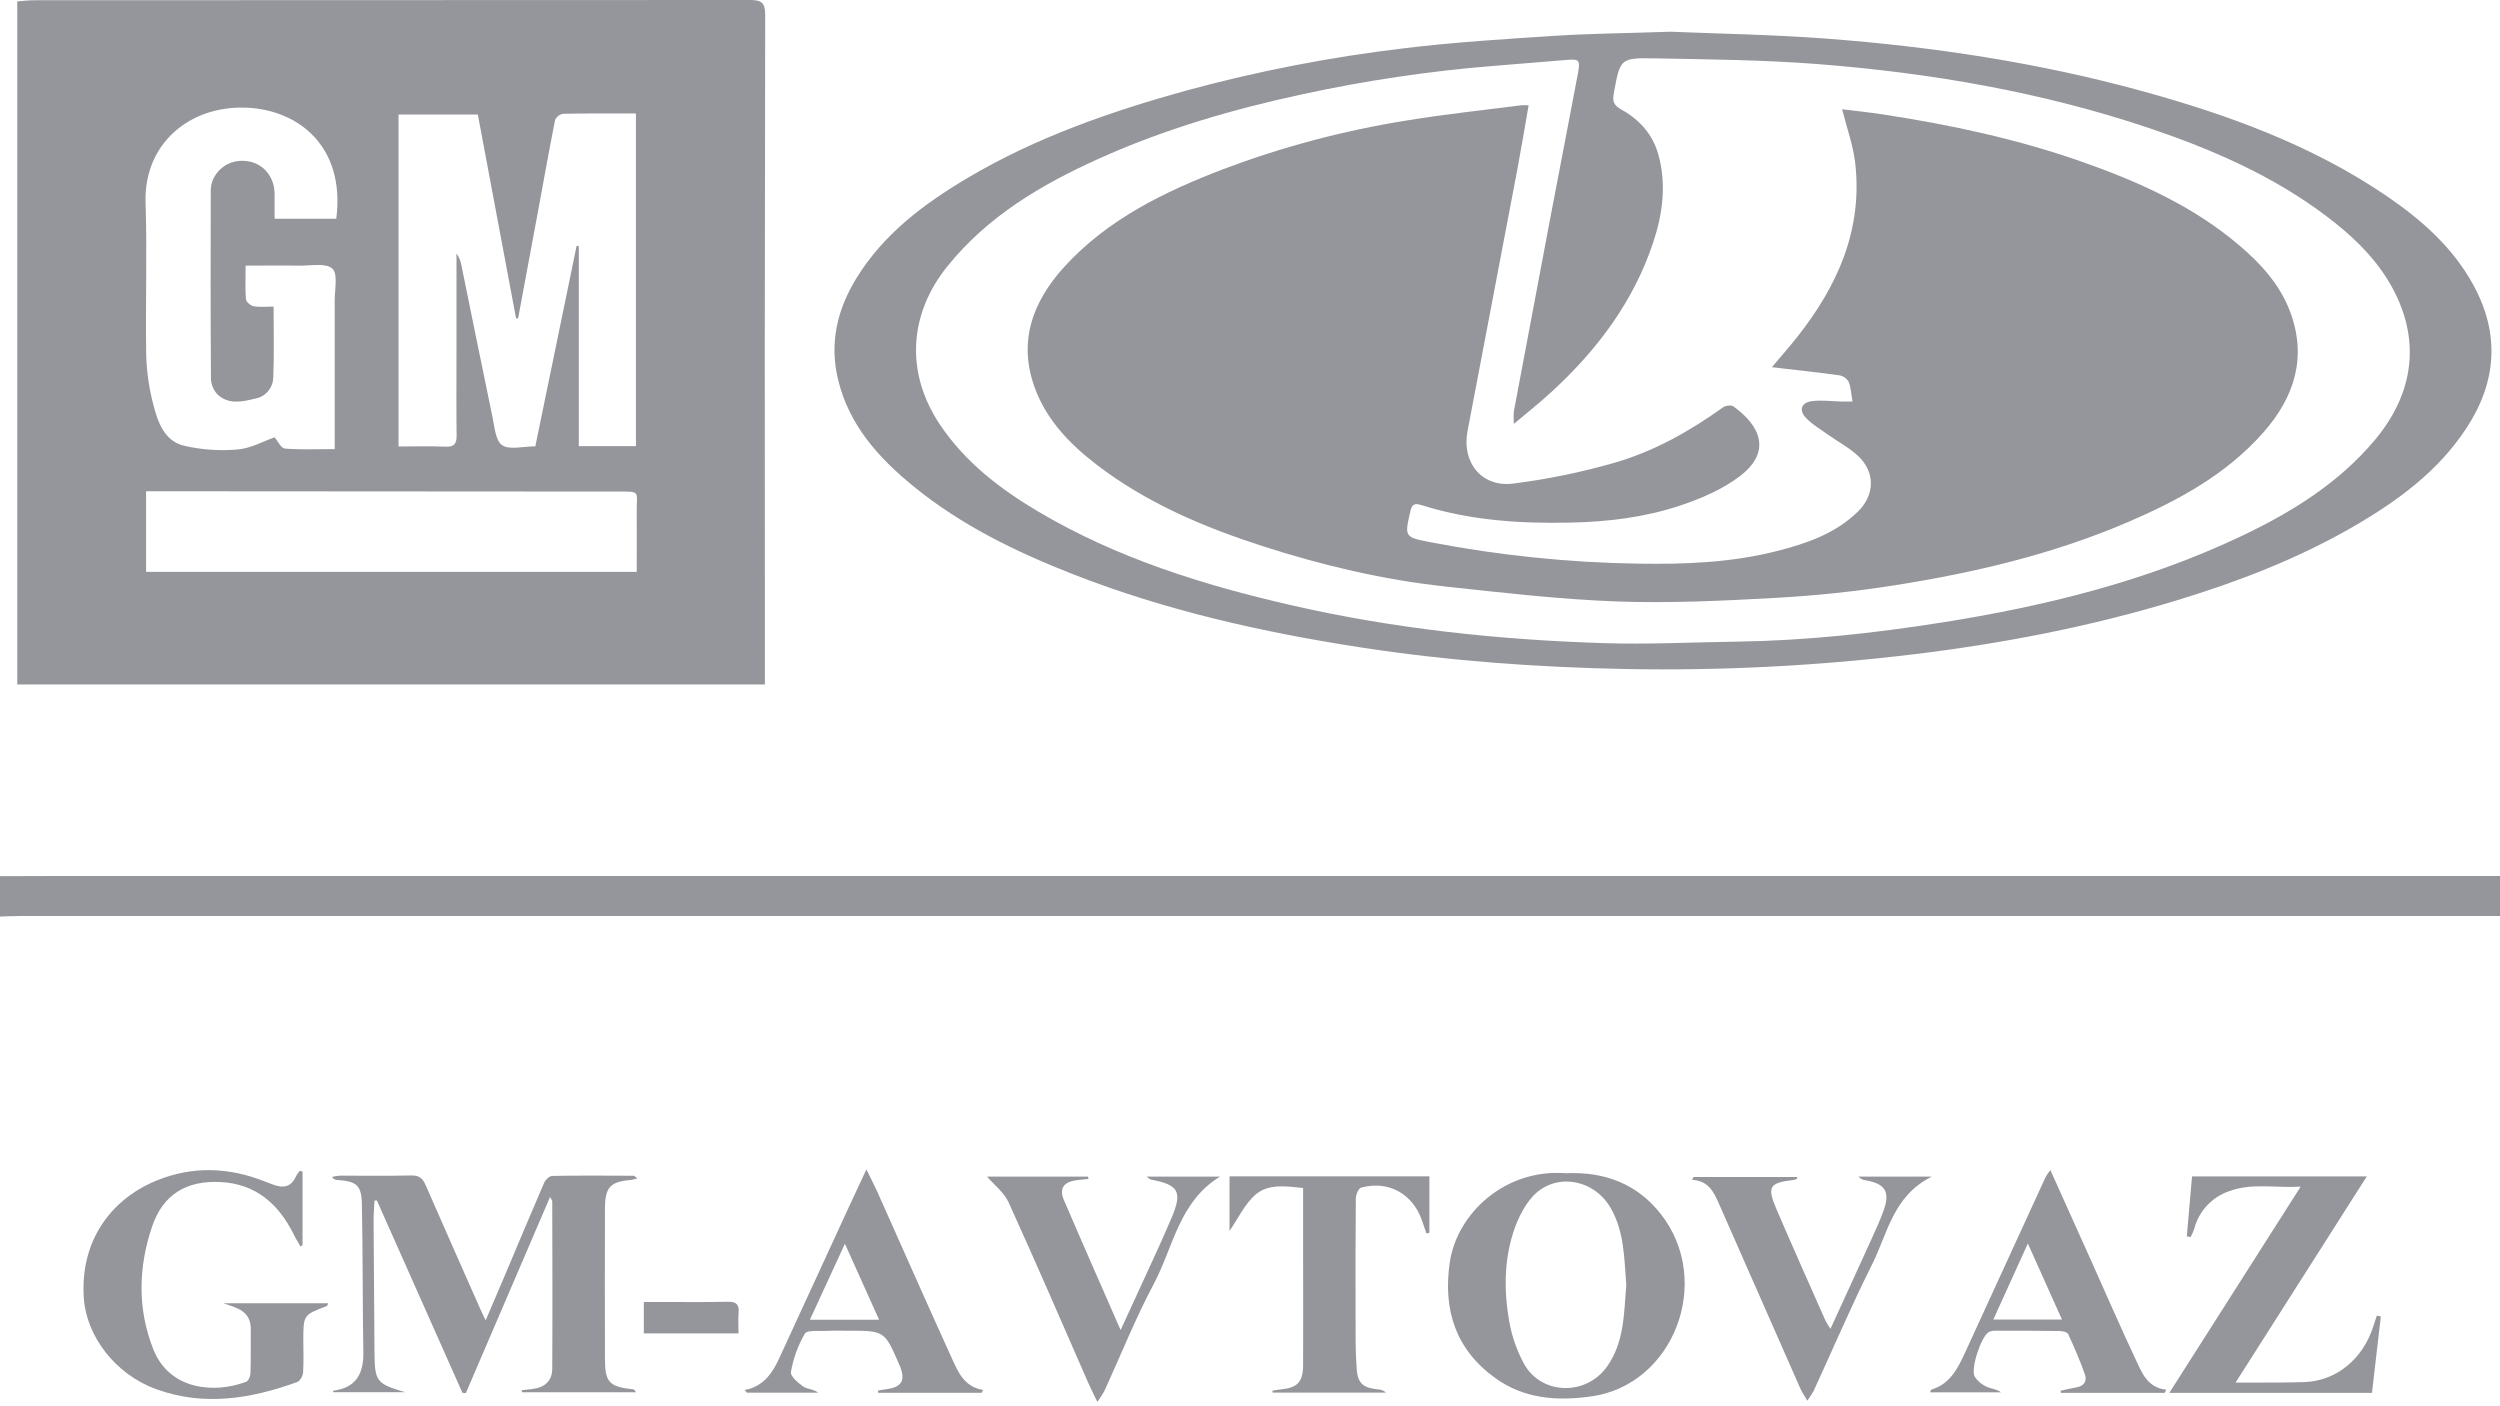 <?xml version="1.0" encoding="UTF-8"?> <svg xmlns="http://www.w3.org/2000/svg" width="160" height="90" viewBox="0 0 160 90" fill="none"> <path d="M0 56.075C1.325 56.075 2.652 56.063 3.978 56.063H160V58.623H159.082L1.224 58.626C0.817 58.626 0.41 58.649 0 58.659V56.075Z" fill="#94969B"></path> <path d="M1.105 43.805V0.088C1.477 0.061 1.824 0.015 2.173 0.015C17.443 0.012 32.713 0.007 47.983 0C48.723 0 48.974 0.152 48.973 0.961C48.943 14.964 48.937 28.969 48.953 42.974V43.805H1.105ZM34.26 28.566C35.149 24.255 36.025 19.993 36.904 15.733L37.044 15.748V28.552H40.7V7.264C39.095 7.264 37.568 7.25 36.042 7.282C35.93 7.3 35.824 7.346 35.734 7.415C35.644 7.484 35.573 7.574 35.526 7.677C35.133 9.653 34.781 11.643 34.414 13.626C33.998 15.874 33.58 18.122 33.16 20.37L33.029 20.38C32.213 16.029 31.397 11.679 30.581 7.328H25.506V28.575C26.565 28.575 27.533 28.542 28.497 28.589C29.097 28.618 29.23 28.378 29.223 27.839C29.2 26.041 29.215 24.243 29.215 22.445C29.215 20.37 29.215 18.296 29.215 16.222C29.377 16.448 29.485 16.708 29.53 16.982C30.194 20.22 30.845 23.46 31.519 26.693C31.652 27.33 31.717 28.213 32.141 28.496C32.622 28.808 33.47 28.566 34.26 28.566ZM21.421 28.742V27.271C21.421 24.587 21.421 21.902 21.421 19.215C21.421 18.513 21.637 17.507 21.268 17.188C20.836 16.812 19.88 17.013 19.15 17.001C18.039 16.982 16.927 17.001 15.718 17.001C15.718 17.799 15.685 18.48 15.741 19.153C15.757 19.322 16.047 19.568 16.235 19.6C16.65 19.668 17.083 19.621 17.509 19.621C17.509 21.2 17.551 22.687 17.489 24.169C17.481 24.488 17.364 24.794 17.157 25.038C16.949 25.282 16.664 25.448 16.349 25.508C15.495 25.716 14.614 25.915 13.901 25.225C13.65 24.95 13.508 24.594 13.501 24.223C13.472 20.223 13.478 16.221 13.488 12.216C13.484 11.941 13.544 11.669 13.662 11.421C14.121 10.527 15.056 10.123 16.043 10.357C16.933 10.567 17.559 11.384 17.573 12.371C17.573 12.916 17.573 13.462 17.573 13.997H21.523C22.109 9.367 19.098 7.051 15.833 6.894C12.132 6.717 9.196 9.209 9.317 12.962C9.422 16.226 9.301 19.498 9.359 22.761C9.392 23.845 9.551 24.921 9.832 25.968C10.109 27.047 10.542 28.219 11.749 28.519C12.88 28.785 14.046 28.869 15.203 28.767C16.056 28.697 16.877 28.229 17.576 27.987C17.781 28.226 17.987 28.688 18.231 28.707C19.241 28.792 20.261 28.742 21.421 28.742ZM40.75 36.599C40.75 35.289 40.762 34.029 40.75 32.769C40.733 31.401 41.056 31.461 39.468 31.46L12.938 31.442C11.749 31.442 10.56 31.442 9.35 31.442V36.599H40.75Z" fill="#94969B"></path> <path d="M106.899 2.029C109.94 2.158 113.408 2.21 116.862 2.47C123.695 2.987 130.459 4.007 137.071 5.823C142.602 7.343 147.974 9.295 152.758 12.553C154.983 14.073 156.977 15.829 158.288 18.226C160.008 21.366 159.794 24.438 157.849 27.405C156.036 30.173 153.435 32.068 150.619 33.699C147.062 35.757 143.247 37.225 139.323 38.42C133.767 40.111 128.08 41.204 122.318 41.893C116.295 42.617 110.229 42.926 104.164 42.82C98.432 42.714 92.713 42.303 87.047 41.428C80.783 40.461 74.61 39.075 68.686 36.755C65.028 35.322 61.508 33.615 58.448 31.112C56.215 29.288 54.326 27.192 53.632 24.272C53.076 21.947 53.581 19.819 54.802 17.818C56.536 14.988 59.108 13.062 61.905 11.4C66.287 8.798 71.059 7.144 75.949 5.788C80.512 4.548 85.162 3.646 89.859 3.09C93.091 2.696 96.347 2.497 99.596 2.286C101.884 2.142 104.179 2.128 106.899 2.029ZM96.885 27.13C96.866 26.865 96.866 26.599 96.885 26.335C97.66 22.19 98.441 18.046 99.228 13.903C99.812 10.827 100.413 7.753 100.992 4.675C101.145 3.823 101.074 3.763 100.193 3.841C98.646 3.972 97.099 4.098 95.552 4.221C91.473 4.551 87.42 5.152 83.421 6.019C78.907 6.987 74.5 8.27 70.294 10.17C66.622 11.825 63.215 13.844 60.639 17.036C58.142 20.129 57.951 23.883 60.157 27.175C61.764 29.572 63.983 31.279 66.431 32.731C71.489 35.73 77.037 37.456 82.731 38.754C89.273 40.247 95.927 40.949 102.621 41.16C105.495 41.252 108.377 41.102 111.255 41.062C115.616 40.998 119.938 40.523 124.243 39.846C130.875 38.801 137.344 37.205 143.433 34.318C146.669 32.782 149.68 30.923 152.012 28.134C154.695 24.923 154.949 21.256 152.719 17.759C151.706 16.172 150.339 14.928 148.855 13.807C145.454 11.248 141.592 9.565 137.577 8.208C130.692 5.891 123.591 4.671 116.373 4.104C112.897 3.832 109.399 3.8 105.911 3.736C103.697 3.692 103.695 3.75 103.296 5.89C103.287 5.938 103.284 5.99 103.275 6.042C103.19 6.481 103.299 6.756 103.752 7.004C104.924 7.648 105.784 8.604 106.143 9.921C106.662 11.818 106.41 13.693 105.805 15.513C104.545 19.312 102.214 22.404 99.289 25.088C98.554 25.766 97.771 26.385 96.885 27.13Z" fill="#94969B"></path> <path d="M29.596 89.141L24.12 76.829L23.967 76.838C23.947 77.267 23.907 77.697 23.91 78.124C23.924 80.91 23.951 83.695 23.967 86.484C23.979 88.419 24.074 88.549 25.924 89.1H21.311C21.312 89.068 21.318 89.037 21.326 89.007C22.799 88.817 23.278 87.908 23.254 86.529C23.2 83.365 23.225 80.2 23.16 77.036C23.136 75.841 22.802 75.596 21.56 75.516C21.496 75.513 21.434 75.493 21.381 75.459C21.327 75.424 21.283 75.376 21.254 75.32C21.416 75.281 21.582 75.255 21.748 75.242C23.278 75.242 24.808 75.262 26.338 75.23C26.834 75.219 27.051 75.42 27.237 75.838C28.398 78.504 29.582 81.158 30.756 83.816C30.826 83.968 30.909 84.131 31.082 84.503C31.527 83.462 31.906 82.581 32.281 81.696C33.126 79.694 33.964 77.688 34.826 75.694C34.908 75.505 35.161 75.262 35.34 75.259C37.073 75.227 38.807 75.239 40.542 75.247C40.597 75.247 40.652 75.315 40.797 75.411C40.666 75.456 40.531 75.492 40.394 75.517C39.067 75.621 38.723 75.973 38.718 77.328C38.704 80.545 38.709 83.763 38.718 86.979C38.718 88.467 38.995 88.754 40.517 88.917C40.582 88.925 40.641 88.973 40.697 89.107H33.413L33.386 88.975L34.048 88.899C34.87 88.803 35.341 88.382 35.344 87.592C35.364 84.02 35.352 80.448 35.344 76.876C35.344 76.835 35.303 76.794 35.204 76.606L29.813 89.16L29.596 89.141Z" fill="#94969B"></path> <path d="M100.219 75.086C102.658 74.978 104.763 75.738 106.304 77.712C109.67 82.032 107.103 88.656 101.821 89.373C99.631 89.677 97.537 89.525 95.701 88.198C93.144 86.365 92.348 83.802 92.784 80.799C93.239 77.68 96.303 74.782 100.219 75.086ZM104.082 82.245C103.945 80.527 103.963 78.82 103.068 77.285C102.009 75.473 99.587 75.017 98.135 76.525C97.465 77.239 97.006 78.278 96.741 79.234C96.265 80.947 96.27 82.742 96.577 84.488C96.741 85.48 97.072 86.437 97.557 87.32C98.695 89.306 101.535 89.328 102.857 87.45C103.974 85.862 103.928 84.02 104.082 82.245Z" fill="#94969B"></path> <path d="M19.363 74.982V79.694L19.227 79.769C19.083 79.51 18.921 79.258 18.795 78.993C17.824 77.052 16.373 75.759 14.098 75.65C11.934 75.542 10.435 76.443 9.739 78.484C8.853 81.086 8.787 83.764 9.809 86.348C10.851 88.987 13.757 89.194 15.747 88.435C15.9 88.381 16.024 88.087 16.03 87.902C16.061 86.966 16.04 86.028 16.05 85.091C16.063 83.9 15.174 83.702 14.286 83.407H21.002C20.959 83.506 20.951 83.573 20.922 83.584C19.415 84.154 19.413 84.152 19.412 85.797C19.412 86.481 19.444 87.165 19.397 87.846C19.381 88.063 19.198 88.388 19.014 88.454C16.063 89.517 13.065 90.022 10.004 88.91C7.383 87.96 5.522 85.523 5.363 83.059C5.117 79.259 7.252 76.828 9.613 75.733C11.852 74.695 14.178 74.627 16.515 75.453C16.851 75.572 17.18 75.706 17.513 75.827C18.156 76.064 18.658 75.949 18.947 75.271C19.017 75.148 19.1 75.033 19.196 74.929L19.363 74.982Z" fill="#94969B"></path> <path d="M139.956 79.124C140.066 77.86 140.177 76.597 140.29 75.288H151.476L143.076 88.486H144.263C145.334 88.486 146.405 88.486 147.476 88.454C149.522 88.384 151.231 86.981 151.901 84.862C151.97 84.64 152.044 84.421 152.116 84.201L152.374 84.252C152.186 85.868 151.999 87.484 151.806 89.145H138.836L147.242 75.946C145.607 76.039 144.123 75.698 142.674 76.232C142.129 76.416 141.64 76.733 141.249 77.152C140.859 77.571 140.579 78.08 140.435 78.633C140.369 78.818 140.291 78.997 140.201 79.171L139.956 79.124Z" fill="#94969B"></path> <path d="M78.689 78.78V75.284H91.481V78.897L91.294 78.946C91.195 78.657 91.097 78.368 90.996 78.081C90.402 76.39 88.834 75.529 87.109 76.01C86.941 76.057 86.776 76.466 86.773 76.706C86.748 79.188 86.75 81.67 86.757 84.153C86.757 85.318 86.741 86.485 86.831 87.649C86.901 88.561 87.276 88.83 88.208 88.923C88.391 88.926 88.566 88.998 88.698 89.125H81.451L81.428 89.008C81.603 88.979 81.776 88.941 81.952 88.925C83.033 88.82 83.391 88.461 83.399 87.371C83.413 84.989 83.399 82.609 83.399 80.227V76.031C82.328 75.918 81.191 75.748 80.377 76.437C79.661 77.046 79.233 77.998 78.689 78.78Z" fill="#94969B"></path> <path d="M62.824 89.141H56.204L56.182 89.001C56.357 88.97 56.531 88.929 56.709 88.908C57.718 88.785 57.972 88.347 57.584 87.399C57.575 87.374 57.558 87.355 57.549 87.33C56.614 85.164 56.614 85.164 54.245 85.167C53.812 85.167 53.378 85.151 52.946 85.177C52.447 85.205 51.666 85.1 51.508 85.357C51.068 86.115 50.767 86.945 50.619 87.808C50.57 88.067 51.07 88.505 51.406 88.736C51.659 88.913 52.053 88.888 52.359 89.13H47.808L47.655 88.954C47.753 88.934 47.853 88.92 47.949 88.893C48.945 88.589 49.458 87.829 49.859 86.953C51.363 83.693 52.865 80.432 54.363 77.172C54.7 76.44 55.044 75.71 55.448 74.846C55.709 75.376 55.928 75.785 56.118 76.206C57.717 79.782 59.297 83.366 60.918 86.932C61.32 87.82 61.721 88.767 62.922 88.957L62.824 89.141ZM56.262 84.464C55.534 82.842 54.848 81.319 54.074 79.6C53.267 81.351 52.57 82.869 51.834 84.464H56.262Z" fill="#94969B"></path> <path d="M138.542 89.145H131.9L131.873 89.01C132.216 88.935 132.555 88.849 132.901 88.788C133.391 88.704 133.579 88.376 133.434 87.964C133.128 87.086 132.753 86.227 132.363 85.38C132.307 85.26 132.023 85.189 131.844 85.186C130.467 85.164 129.09 85.164 127.713 85.166C127.561 85.158 127.41 85.189 127.274 85.256C126.79 85.547 126.106 87.606 126.38 88.103C126.564 88.385 126.826 88.609 127.136 88.747C127.416 88.884 127.763 88.885 128.071 89.109H123.531C123.551 89.054 123.562 88.957 123.598 88.939C124.839 88.568 125.323 87.523 125.802 86.484C127.515 82.761 129.224 79.037 130.927 75.314C131.016 75.164 131.115 75.02 131.224 74.885C132.127 76.891 132.997 78.825 133.867 80.76C134.798 82.836 135.703 84.924 136.674 86.984C137.075 87.84 137.425 88.808 138.639 88.943L138.542 89.145ZM127.572 84.45H131.966L129.783 79.586L127.572 84.45Z" fill="#94969B"></path> <path d="M70.23 89.72C69.98 89.195 69.794 88.834 69.63 88.461C67.947 84.62 66.288 80.767 64.55 76.951C64.256 76.308 63.615 75.823 63.173 75.303H69.636L69.661 75.455C69.393 75.482 69.122 75.498 68.856 75.537C68.066 75.659 67.776 76.077 68.091 76.803C69.252 79.516 70.447 82.216 71.719 85.123C72.199 84.079 72.605 83.205 73.004 82.328C73.674 80.857 74.37 79.396 74.993 77.908C75.689 76.263 75.42 75.818 73.662 75.496C73.602 75.485 73.553 75.424 73.376 75.301H78.084C75.446 76.914 75.095 79.82 73.845 82.164C72.66 84.391 71.723 86.748 70.671 89.045C70.537 89.278 70.39 89.504 70.23 89.72Z" fill="#94969B"></path> <path d="M115.021 75.431C114.958 75.467 114.891 75.494 114.82 75.513C113.246 75.694 113.072 75.932 113.684 77.365C114.71 79.756 115.772 82.132 116.825 84.509C116.922 84.694 117.031 84.873 117.149 85.046C118.067 83.043 118.941 81.143 119.804 79.24C120.075 78.642 120.35 78.045 120.569 77.426C120.971 76.253 120.641 75.754 119.386 75.537C119.214 75.52 119.056 75.436 118.945 75.304H123.638C121.159 76.52 120.811 78.936 119.822 80.907C118.488 83.565 117.321 86.307 116.077 89.011C115.952 89.23 115.816 89.441 115.668 89.644C115.475 89.312 115.313 89.084 115.209 88.835C113.475 84.909 111.745 80.981 110.019 77.054C109.687 76.294 109.338 75.564 108.295 75.51L108.386 75.329H115.01L115.021 75.431Z" fill="#94969B"></path> <path d="M41.205 85.336V83.327H42.582C43.907 83.327 45.232 83.345 46.56 83.313C47.086 83.299 47.316 83.451 47.271 83.996C47.234 84.418 47.264 84.847 47.264 85.336H41.205Z" fill="#94969B"></path> <path d="M97.832 6.738C97.578 8.191 97.356 9.535 97.104 10.872C96.155 15.884 95.201 20.895 94.243 25.904C94.134 26.476 94.022 27.046 93.917 27.619C93.549 29.607 94.835 31.206 96.847 30.948C99.062 30.668 101.252 30.216 103.397 29.596C105.896 28.865 108.165 27.581 110.282 26.066C110.435 25.953 110.793 25.914 110.931 26.005C112.715 27.279 113.379 28.949 111.327 30.493C110.221 31.328 108.862 31.911 107.531 32.355C105.283 33.106 102.929 33.393 100.549 33.446C97.3 33.519 94.085 33.313 90.965 32.323C90.549 32.191 90.367 32.265 90.267 32.703C89.885 34.375 89.871 34.375 91.576 34.706C95.949 35.547 100.388 36.005 104.841 36.074C107.836 36.122 110.795 36.009 113.7 35.273C115.607 34.79 117.461 34.158 118.913 32.737C119.993 31.673 120.027 30.213 118.913 29.177C118.347 28.648 117.636 28.274 116.998 27.821C116.525 27.484 116.011 27.183 115.608 26.774C115.1 26.259 115.27 25.757 115.986 25.67C116.598 25.594 117.247 25.684 117.877 25.699C118.073 25.699 118.271 25.699 118.56 25.699C118.482 25.243 118.463 24.815 118.315 24.435C118.252 24.326 118.166 24.233 118.063 24.161C117.96 24.09 117.842 24.041 117.718 24.02C116.341 23.828 114.953 23.682 113.4 23.501C114 22.789 114.527 22.193 115.019 21.57C117.605 18.303 119.219 14.698 118.734 10.439C118.604 9.302 118.197 8.197 117.896 6.993C118.73 7.097 119.6 7.186 120.465 7.317C124.845 7.984 129.166 8.91 133.346 10.389C136.908 11.65 140.336 13.187 143.252 15.651C144.641 16.824 145.871 18.147 146.537 19.87C147.675 22.814 146.866 25.391 144.866 27.665C142.499 30.355 139.424 32.025 136.177 33.418C131.408 35.465 126.385 36.648 121.285 37.455C118.747 37.854 116.19 38.124 113.624 38.265C110.244 38.452 106.847 38.617 103.47 38.493C99.817 38.359 96.172 37.933 92.534 37.54C88.529 37.108 84.623 36.184 80.795 34.948C77.029 33.732 73.412 32.2 70.237 29.78C68.541 28.485 67.059 26.979 66.279 24.961C65.116 21.948 66.045 19.355 68.115 17.075C70.892 14.035 74.505 12.278 78.276 10.83C82.087 9.392 86.036 8.345 90.061 7.706C92.469 7.308 94.9 7.056 97.323 6.741C97.492 6.731 97.662 6.73 97.832 6.738Z" fill="#94969B"></path> </svg> 